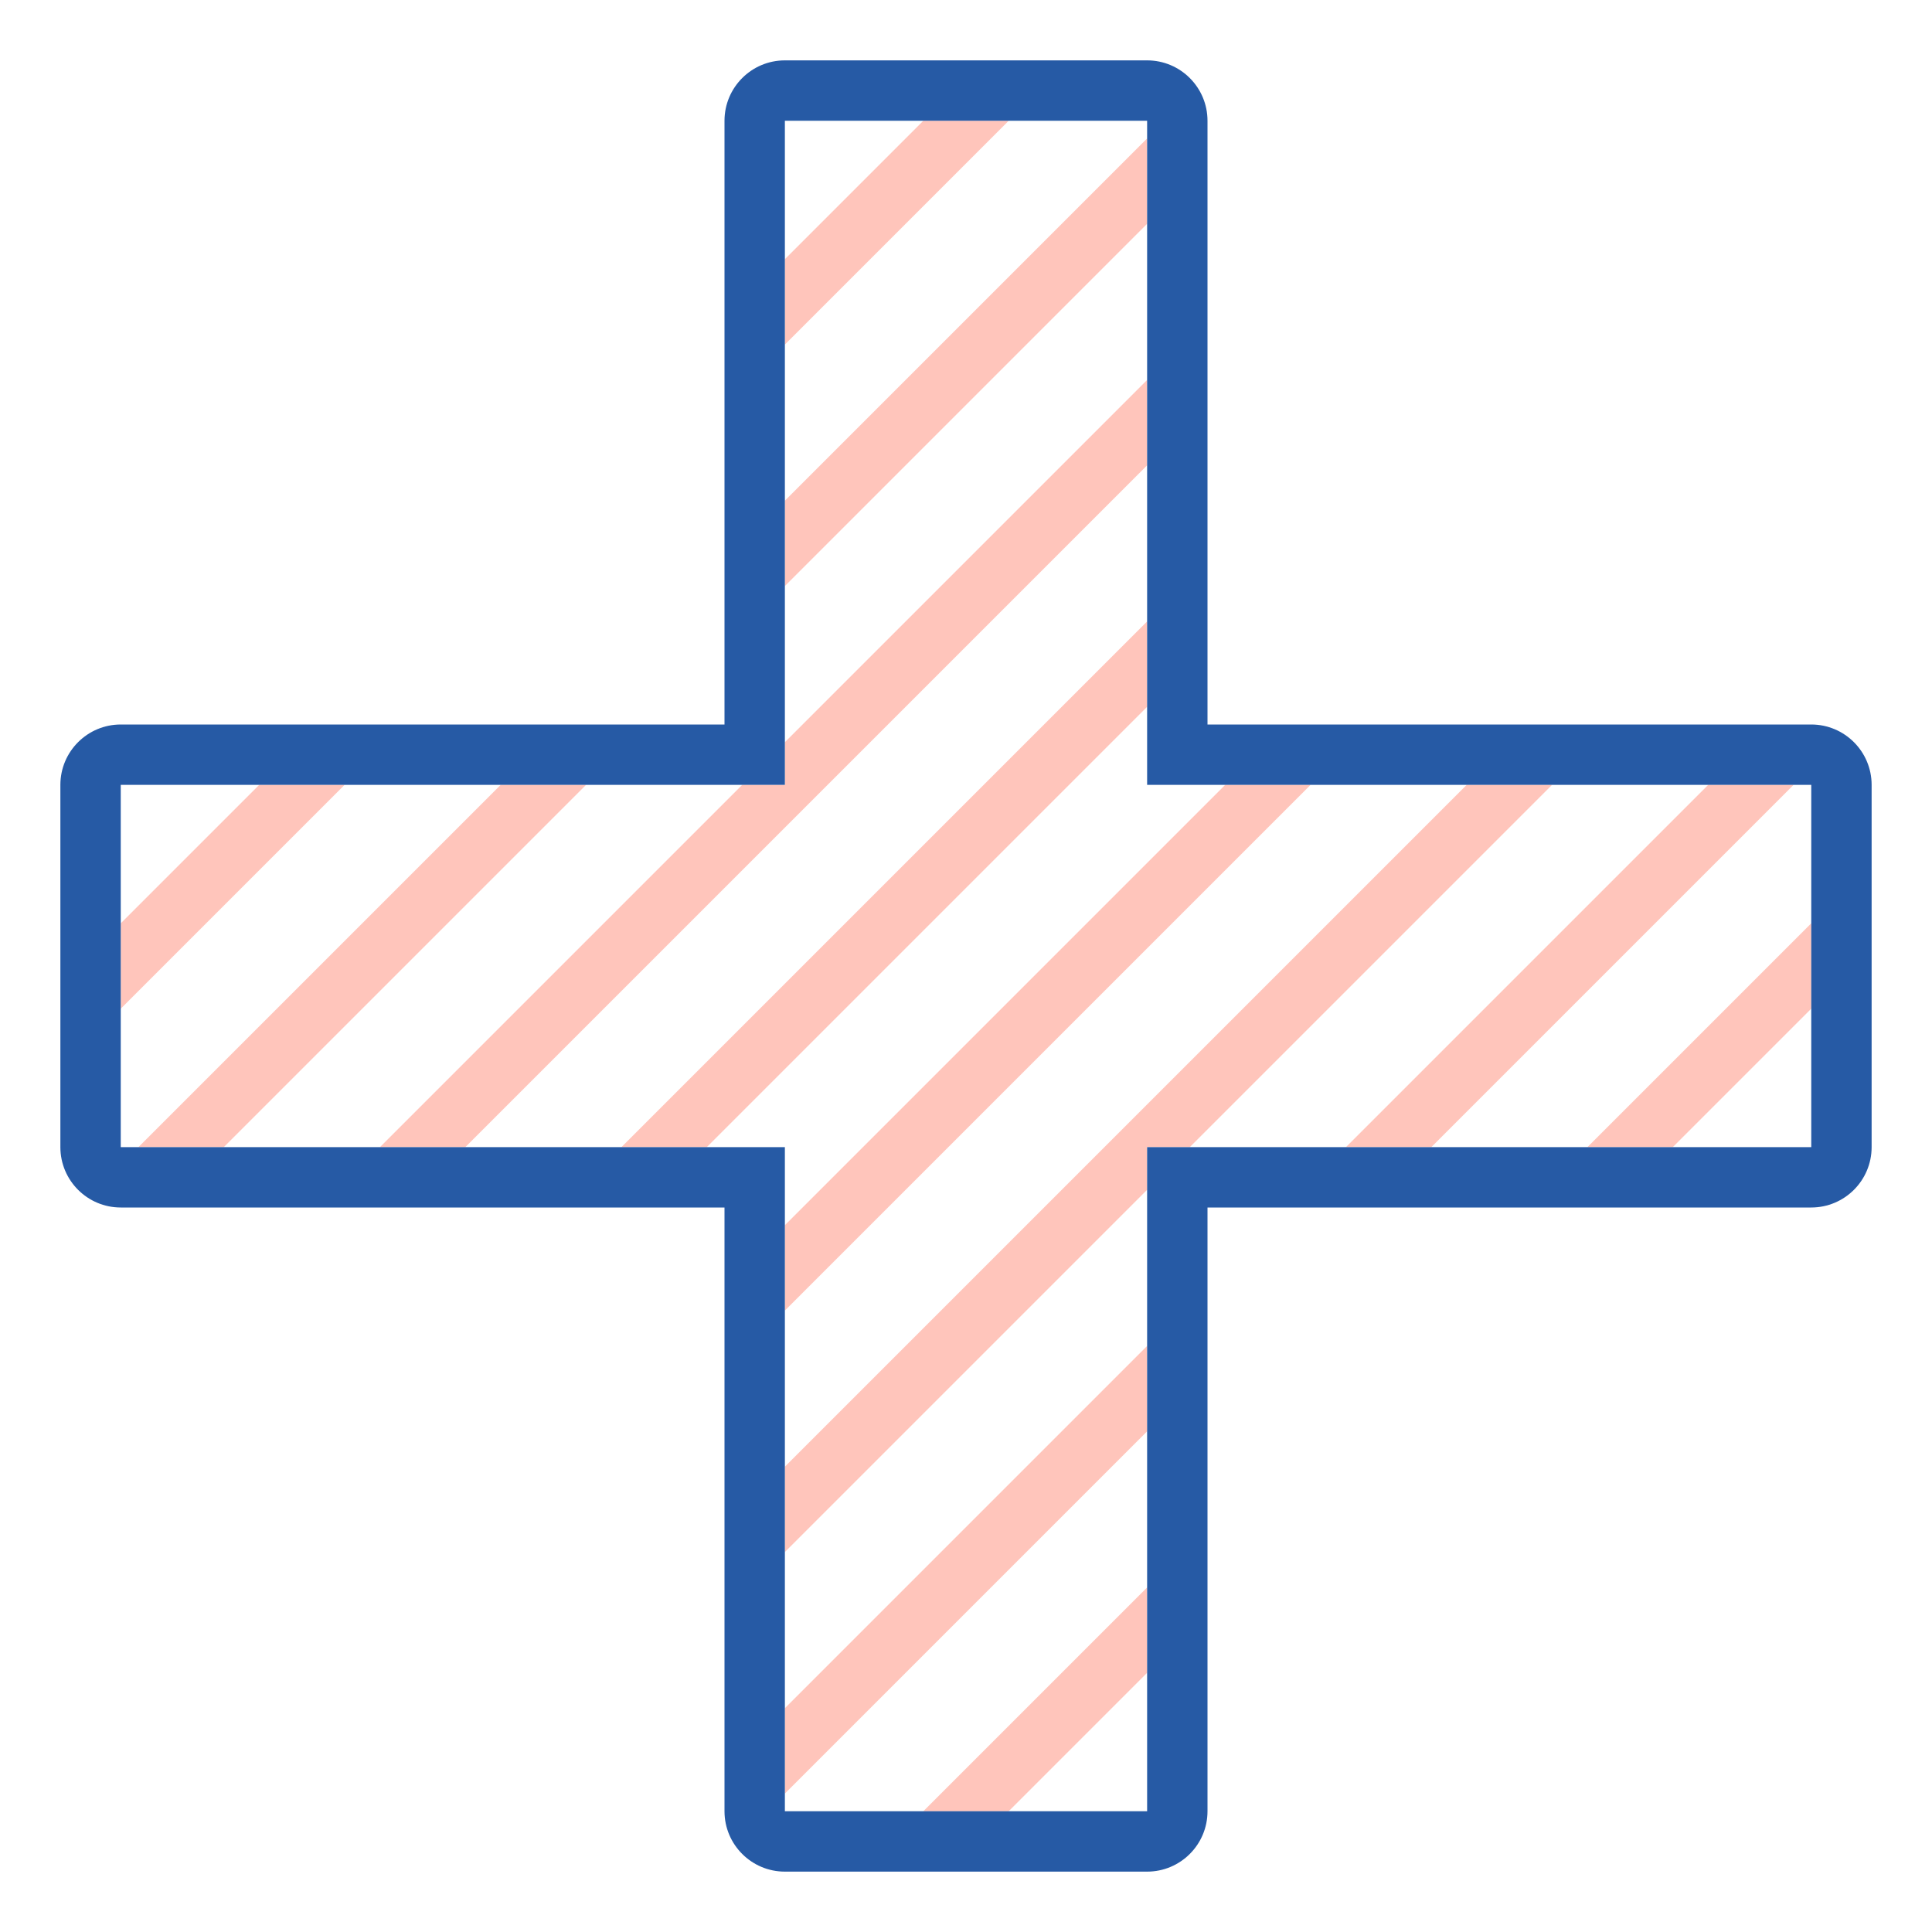 <?xml version="1.0" encoding="utf-8"?><!-- Скачано с сайта svg4.ru / Downloaded from svg4.ru -->
<svg version="1.1" id="Uploaded to svgrepo.com" xmlns="http://www.w3.org/2000/svg" xmlns:xlink="http://www.w3.org/1999/xlink" 
	 width="800px" height="800px" viewBox="0 0 32 32" xml:space="preserve">
<style type="text/css">
	.hatch_een{fill:#265AA5;}
	.hatch_twee{fill:#FFC5BB;}
	.st0{fill:#333B3A;}
</style>
<g>
	<path class="hatch_twee" d="M28.293,13h1.414l-6,6h-1.414L28.293,13z M13,24.293v1.414l6-6V19h0.707l6-6h-1.414L13,24.293z
		 M19,27.707v-1.414L15.293,30h1.414L19,27.707z M13,20.293v1.414L21.707,13h-1.414L13,20.293z M26.293,19h1.414L30,16.707v-1.414
		L26.293,19z M13,28.293v1.414l6-6v-1.414L13,28.293z M13,5.707L16.707,2h-1.414L13,4.293V5.707z M19,7.707V6.293l-6,6V13h-0.707
		l-6,6h1.414L19,7.707z M19,11.707v-1.414L10.293,19h1.414L19,11.707z M19,2.293l-6,6v1.414l6-6V2.293z M5.707,13H4.293L2,15.293
		v1.414L5.707,13z M9.707,13H8.293l-6,6h1.414L9.707,13z"/>
	<path class="hatch_een" d="M19,13h11v6H19v11h-6V19H2v-6h11V2h6V13z M13,1c-0.552,0-1,0.448-1,1v10H2c-0.552,0-1,0.448-1,1v6
		c0,0.552,0.448,1,1,1h10v10c0,0.552,0.448,1,1,1h6c0.552,0,1-0.448,1-1V20h10c0.552,0,1-0.448,1-1v-6c0-0.552-0.448-1-1-1H20V2
		c0-0.552-0.448-1-1-1H13z"/>
</g>
</svg>